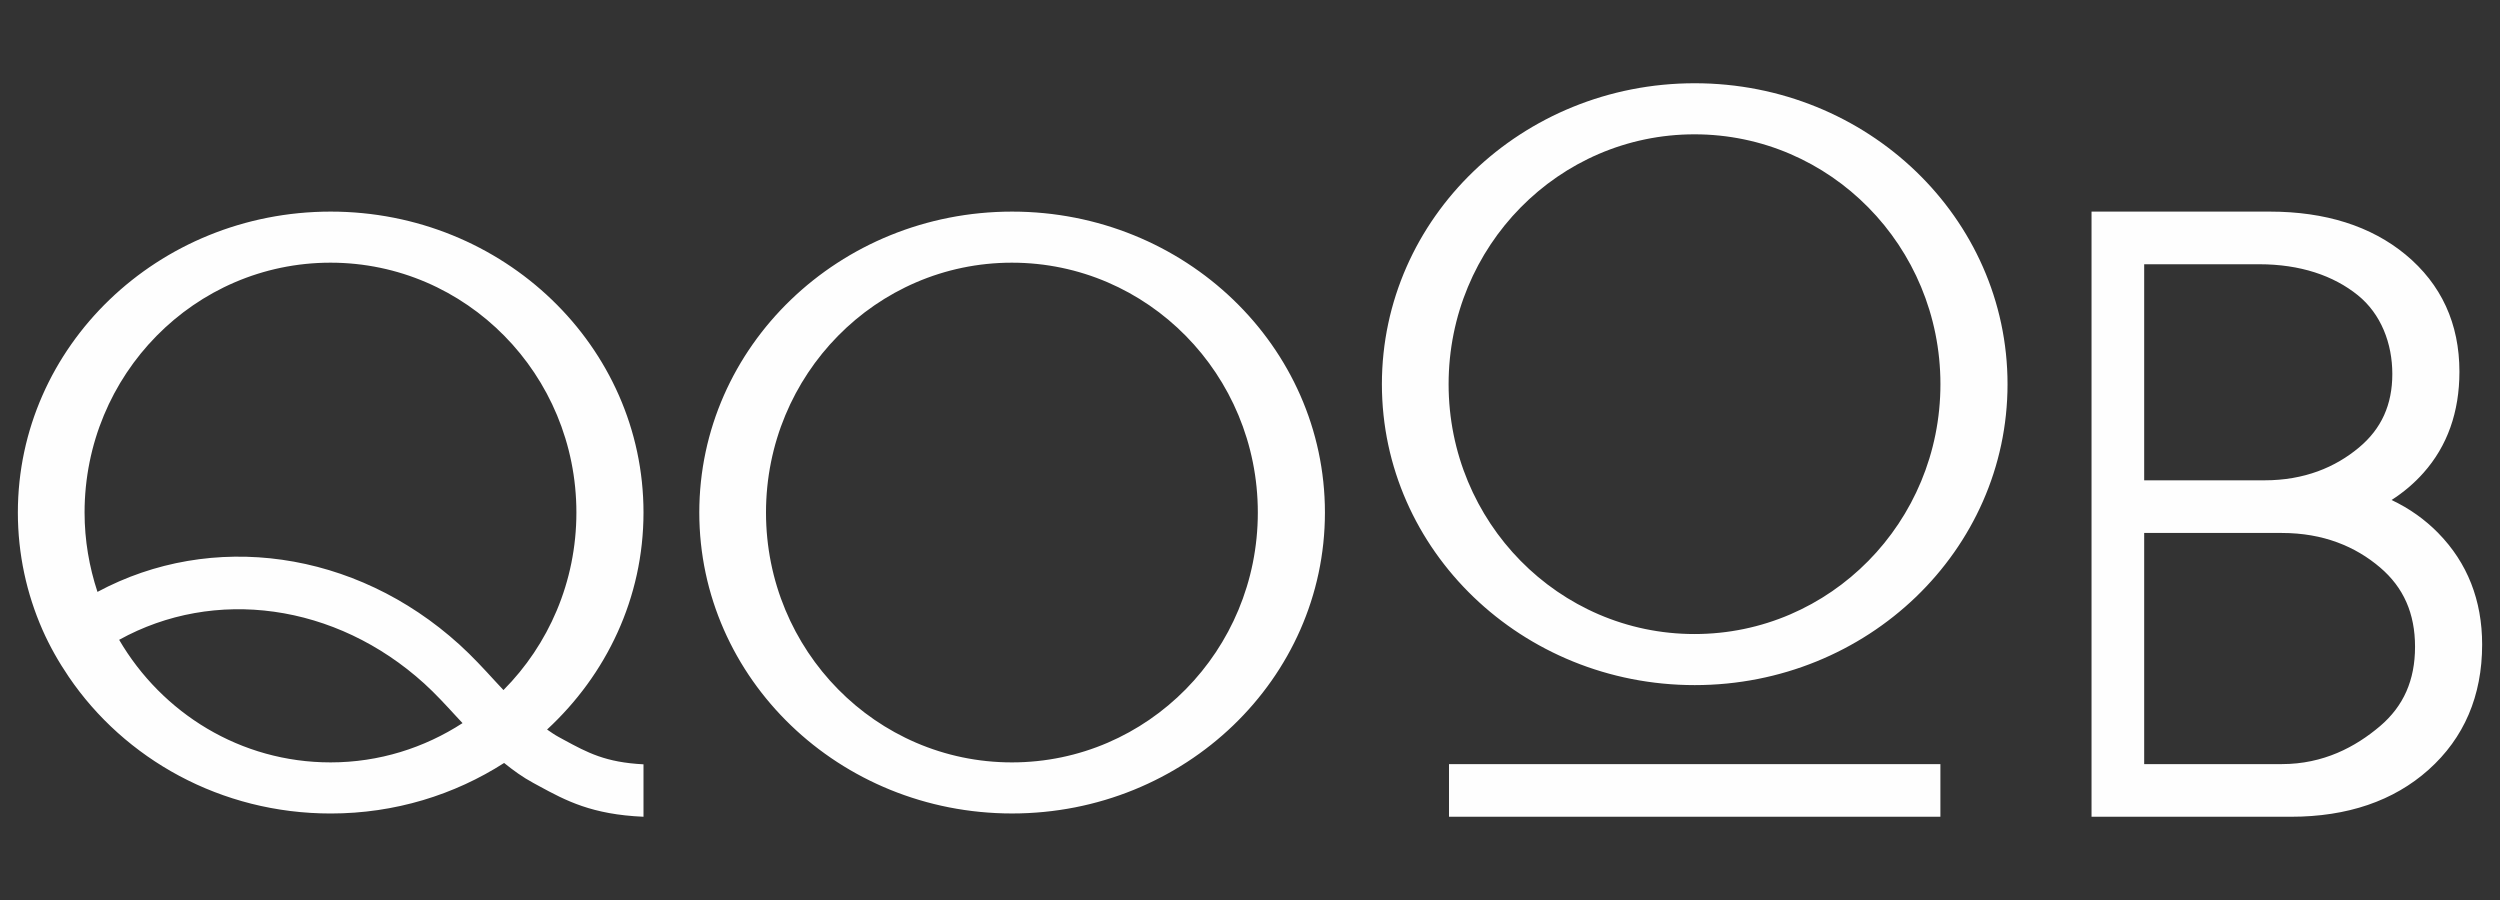 <?xml version="1.0" encoding="UTF-8"?>
<!DOCTYPE svg PUBLIC "-//W3C//DTD SVG 1.1//EN" "http://www.w3.org/Graphics/SVG/1.1/DTD/svg11.dtd">
<!-- Creator: CorelDRAW 2021 (64-Bit) -->
<svg xmlns="http://www.w3.org/2000/svg" xml:space="preserve" width="700px" height="252px" version="1.1" style="shape-rendering:geometricPrecision; text-rendering:geometricPrecision; image-rendering:optimizeQuality; fill-rule:evenodd; clip-rule:evenodd"
viewBox="0 0 700 252"
 xmlns:xlink="http://www.w3.org/1999/xlink"
 xmlns:xodm="http://www.corel.com/coreldraw/odm/2003">
 <rect x="0" y="0" width="700" height="252" fill="#333333" stroke="none"/>
 <defs>
  <style type="text/css">
   <![CDATA[
    .fil0 {fill:#FEFEFE;fill-rule:nonzero}
   ]]>
  </style>
 </defs>
 <g id="Слой_x0020_1">
  <path class="fil0" d="M140.97 193.22c-0.77,-0.83 -1.54,-1.65 -2.32,-2.49 -3.14,-3.43 -6.4,-6.97 -10,-10.24 -29.28,-26.55 -69.42,-31.89 -101.36,-14.76 -2.3,-6.99 -3.61,-14.44 -3.61,-22.22 0,-38.64 30.83,-69.96 68.86,-69.96 38.02,0 68.85,31.32 68.85,69.96 0,19.45 -7.82,37.03 -20.42,49.71zm-48.43 20.25c-25.2,0 -47.18,-13.8 -59.18,-34.32 26.65,-14.76 60.58,-10.29 85.42,12.23 3.1,2.81 5.99,5.96 9.05,9.29 0.55,0.6 1.12,1.2 1.68,1.8 -10.69,6.93 -23.35,11 -36.97,11zm63.79 -7.17c-1.1,-0.59 -2.11,-1.33 -3.15,-2.03 16.61,-15.34 27,-36.86 27,-60.76 0,-46.54 -39.22,-84.26 -87.59,-84.26 -48.37,0 -87.59,37.72 -87.59,84.26 0,11.65 2.46,22.74 6.89,32.83 2.04,4.62 4.53,9 7.35,13.15 15.63,23.03 42.62,38.29 73.35,38.29 17.97,0 34.65,-5.23 48.56,-14.15 2.53,2.04 5.18,3.98 8.19,5.6l1.51 0.82c7.59,4.14 14.89,8.02 29.33,8.64l0 -14.68c-10.61,-0.54 -15.65,-3.25 -22.3,-6.86l-1.55 -0.85zm249.39 7.65l137.59 0 0 14.74 -137.59 0 0 -14.74zm68.74 -36.42c-38.02,0 -68.85,-31.32 -68.85,-69.96 0,-38.64 30.83,-69.96 68.85,-69.96 38.03,0 68.86,31.32 68.86,69.96 0,38.64 -30.83,69.96 -68.86,69.96zm0.06 -154.22c-48.38,0 -87.59,37.72 -87.59,84.26 0,46.54 39.21,84.26 87.59,84.26 48.37,0 87.59,-37.72 87.59,-84.26 0,-46.54 -39.22,-84.26 -87.59,-84.26zm-191.19 190.16c-38.02,0 -68.85,-31.32 -68.85,-69.96 0,-38.64 30.83,-69.96 68.85,-69.96 38.03,0 68.86,31.32 68.86,69.96 0,38.64 -30.83,69.96 -68.86,69.96zm0.05 -154.22c-48.37,0 -87.58,37.72 -87.58,84.26 0,46.54 39.21,84.26 87.58,84.26 48.38,0 87.6,-37.72 87.6,-84.26 0,-46.54 -39.22,-84.26 -87.6,-84.26zm316.99 89.98l38.55 0c11.6,0 20.6,3.79 27.49,9.65 6.59,5.61 9.8,12.87 9.8,22.22 0,9.35 -3.21,16.61 -9.8,22.22 -6.89,5.85 -15.89,10.63 -27.49,10.63l-38.55 0 0 -64.72zm60.15 -23.93c-6.62,5.53 -15.28,9.19 -26.47,9.19l-33.68 0 0 -60.5 32.2 0c11.5,0 20.79,3.17 27.61,8.66 6.51,5.25 9.67,13.5 9.67,22.06 0,8.61 -3.05,15.35 -9.33,20.59zm22.21 23.98l0 -0.01c-3.77,-3.84 -8.15,-6.94 -13.09,-9.27 3.38,-2.17 6.36,-4.7 8.94,-7.61 6.68,-7.51 10.06,-17.03 10.06,-28.31 0,-13.48 -5.07,-24.51 -15.09,-32.8 -9.67,-7.98 -22.46,-12.03 -38.01,-12.03l-49.91 0 0 169.44 55.84 0c15.8,0 28.76,-4.43 38.52,-13.15 9.96,-8.9 15.01,-20.7 15.01,-35.07 0,-12.39 -4.13,-22.88 -12.27,-31.19z"/>
 </g>
</svg>
